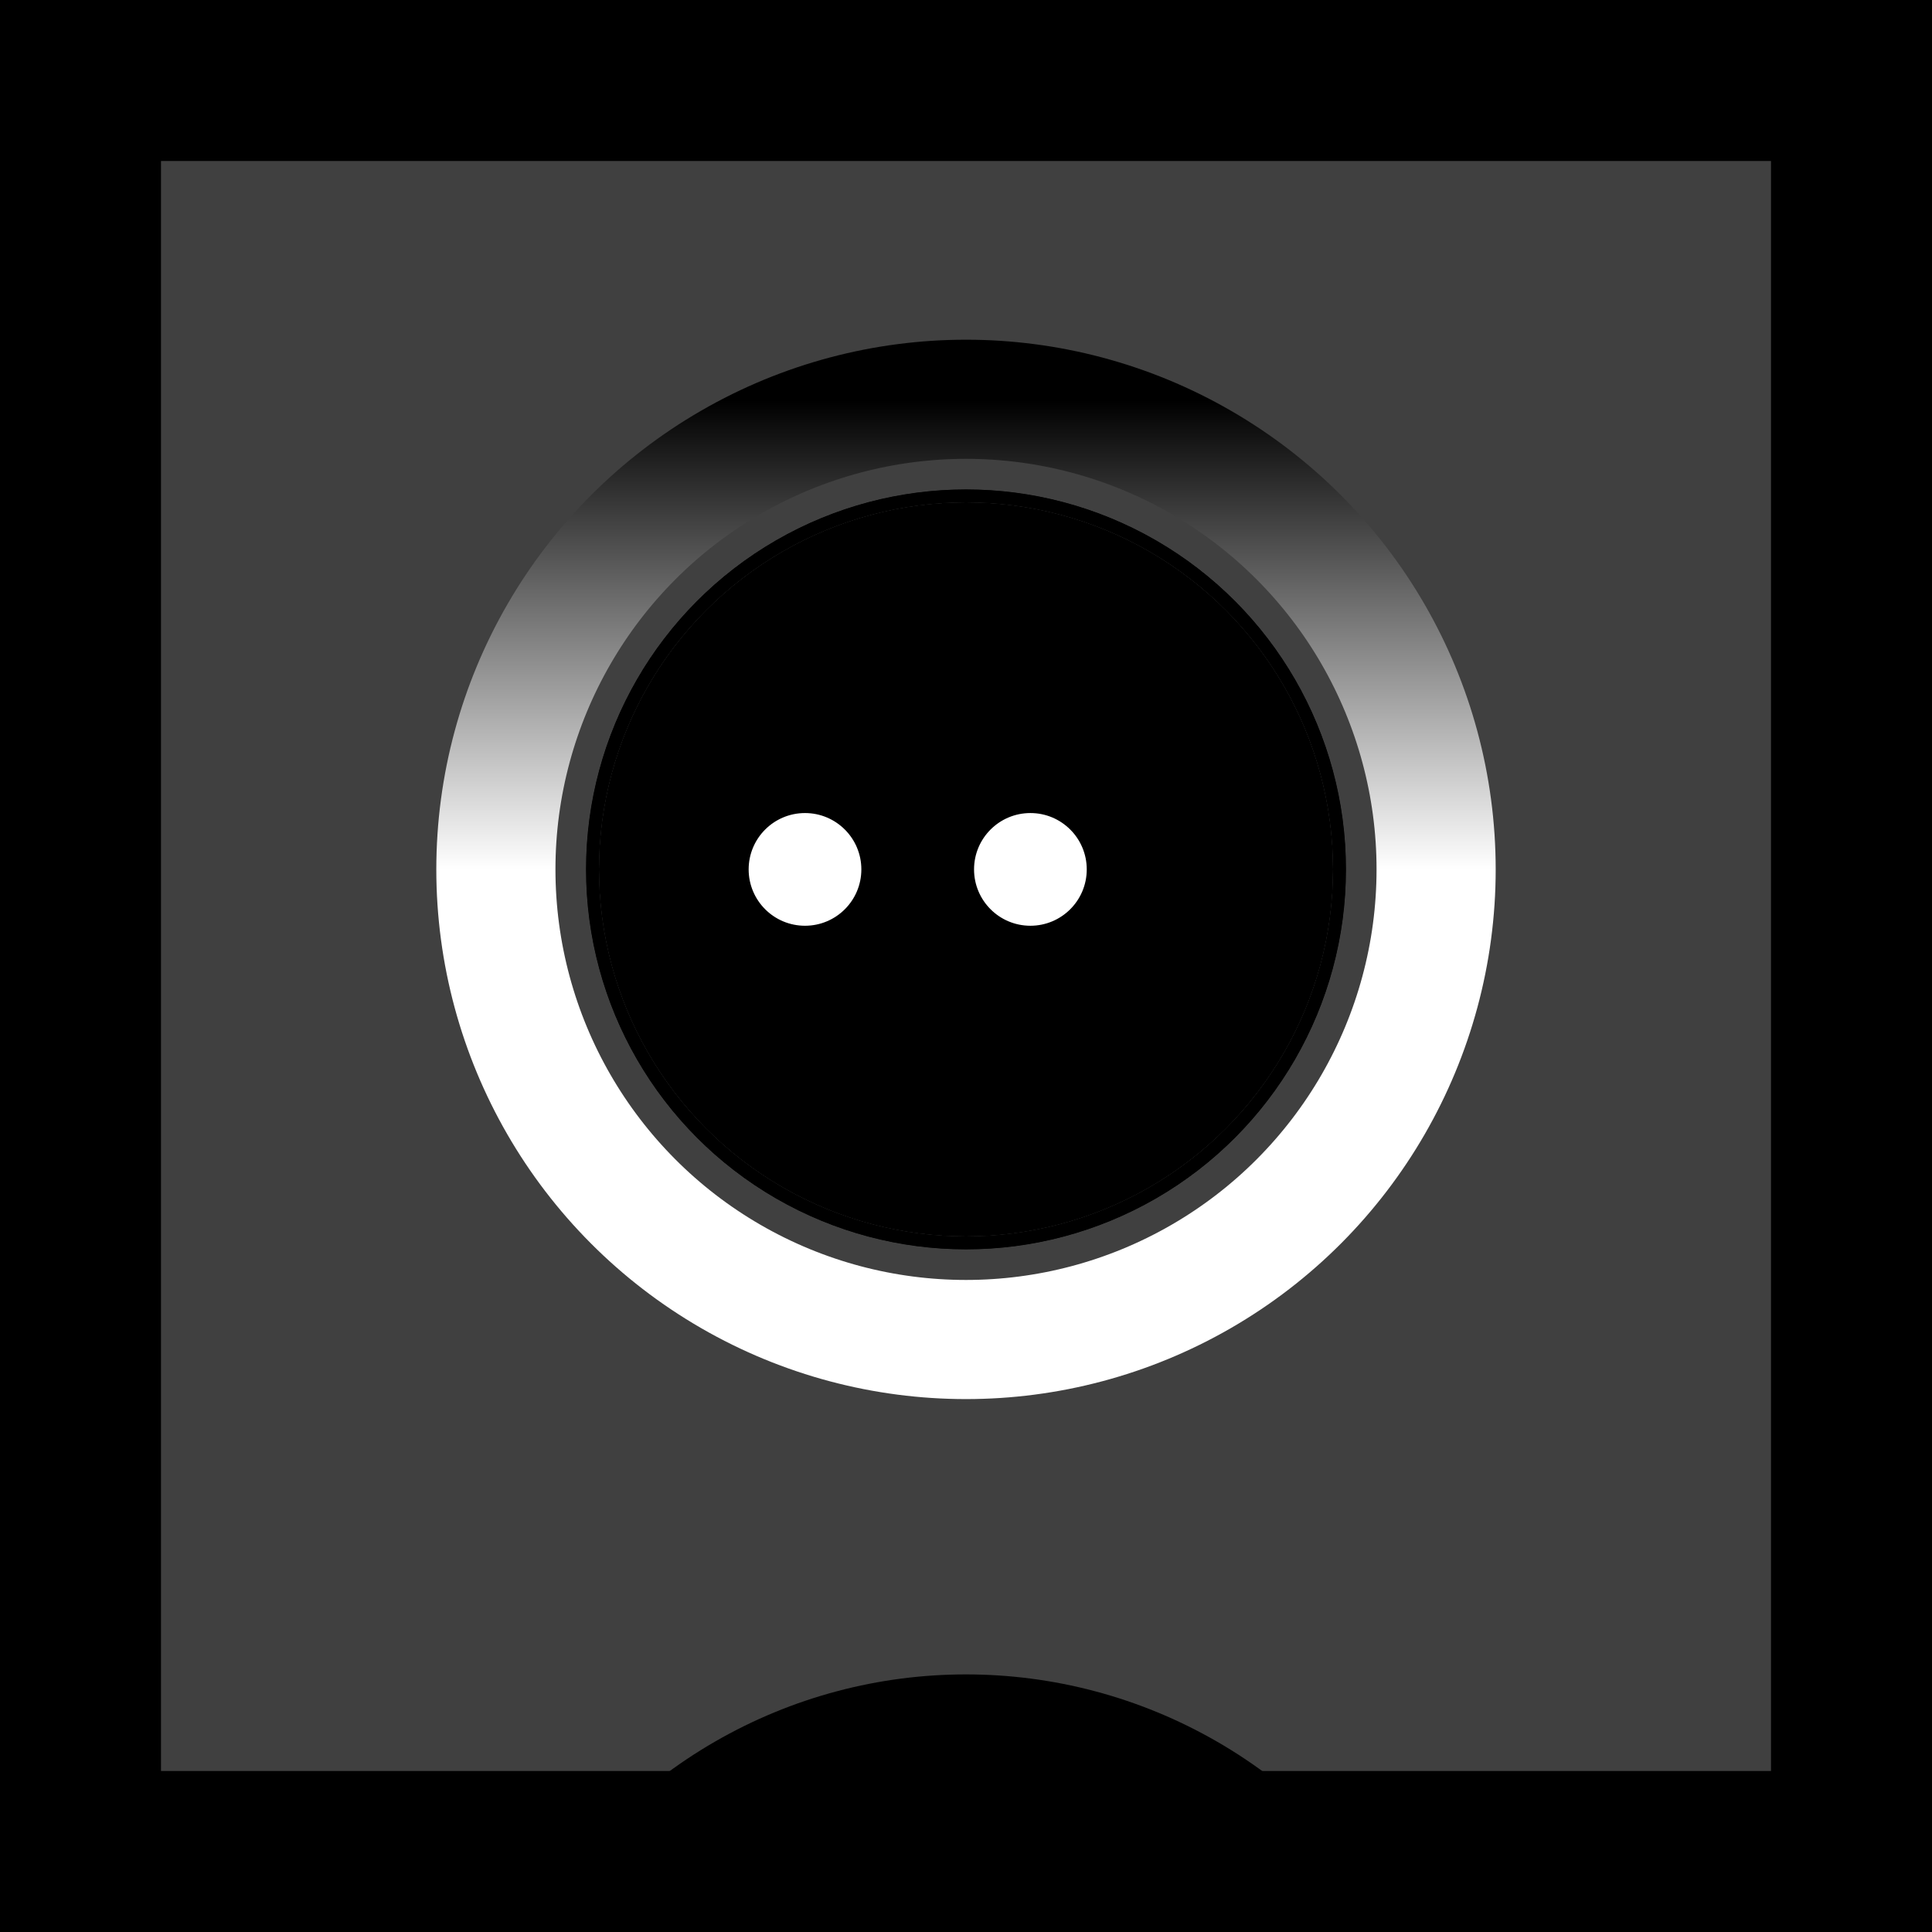<svg xmlns="http://www.w3.org/2000/svg" width="600" height="600" viewBox="0 0 600 600"><path fill="#fff" d="M0 0h600v600H0z"/><filter id="backgroundDisplacement" width="300%" height="300%"><feTurbulence baseFrequency=".076" numOctaves="5" result="turbulence" seed="100" type="turbulence"/><feMorphology in="turbulence" operator="erode" radius="1" result="morphed"/><feDiffuseLighting in="morphed" lighting-color="hsl(4, 31%, 50%)" surfaceScale="3"><feDistantLight azimuth="45" elevation="57"/></feDiffuseLighting></filter><path d="M0 0h600v600H0z" style="filter:url(#backgroundDisplacement)"/><filter id="frameDisplacement" width="300%" height="300%"><feTurbulence baseFrequency=".001" numOctaves="5" result="turbulence" seed="776" type="turbulence"/><feDisplacementMap in="SourceGraphic" in2="turbulence" scale="50" xChannelSelector="G" yChannelSelector="A"/></filter><path fill="#fff" d="M50 50h500v500H50z" opacity=".5" style="filter:url(#frameDisplacement)"/><defs><linearGradient id="backSplashGrad" x2="0%" y2="100%"><stop offset="0%" stop-color="#000"/><stop offset="50%" stop-color="#fff"/></linearGradient></defs><filter id="backSplash" width="300%" height="300%"><feTurbulence baseFrequency=".001" numOctaves="5" result="turbulence" seed="2000" type="turbulence"/><feDisplacementMap in="SourceGraphic" in2="turbulence" scale="200" xChannelSelector="G" yChannelSelector="A"/></filter><circle cx="300" cy="270" r="146" fill="none" stroke="url(#backSplashGrad)" stroke-width="37" style="filter:url(#backSplash)"/><filter id="bodyDisplacement" width="300%" height="300%"><feTurbulence baseFrequency=".001" numOctaves="5" result="turbulence" seed="100" type="turbulence"/><feDisplacementMap in="SourceGraphic" in2="turbulence" scale="50" xChannelSelector="R" yChannelSelector="G"/></filter><circle cx="300" cy="676" r="156" fill="#000" style="filter:url(#bodyDisplacement)"/><filter id="headDisplacement" width="300%" height="300%"><feTurbulence baseFrequency=".002" numOctaves="5" result="turbulence" seed="100" type="turbulence"/><feDisplacementMap in="SourceGraphic" in2="turbulence" scale="133" xChannelSelector="G" yChannelSelector="A"/></filter><circle cx="300" cy="270" r="116" fill="hsl(154, 31%, 50%)" style="filter:url(#headDisplacement)"/><filter id="headDisplacement2" width="300%" height="300%"><feTurbulence baseFrequency="0.006,0.002" numOctaves="5" result="turbulence" seed="50" type="turbulence"/><feDisplacementMap in="SourceGraphic" in2="turbulence" scale="62" xChannelSelector="G" yChannelSelector="R"/></filter><circle cx="300" cy="270" r="96" fill="hsl(214, 31%, 50%)" style="filter:url(#headDisplacement2)"/><filter id="ringDisplacement1" width="300%" height="300%"><feTurbulence baseFrequency=".001" numOctaves="5" result="turbulence" seed="215" type="turbulence"/><feDisplacementMap in="SourceGraphic" in2="turbulence" scale="200" xChannelSelector="R" yChannelSelector="A"/></filter><circle cx="300" cy="270" r="116" fill="none" stroke="gray" stroke-width="4" style="filter:url(#ringDisplacement1)"/><filter id="ringDisplacement2" width="300%" height="300%"><feTurbulence baseFrequency=".001" numOctaves="5" result="turbulence" seed="737" type="turbulence"/><feDisplacementMap in="SourceGraphic" in2="turbulence" scale="200" xChannelSelector="G" yChannelSelector="A"/></filter><circle cx="300" cy="270" r="116" fill="none" stroke="#000" stroke-width="4" style="filter:url(#ringDisplacement2)"/><filter id="ringDisplacement3" width="300%" height="300%"><feTurbulence baseFrequency=".001" numOctaves="5" result="turbulence" seed="674" type="turbulence"/><feDisplacementMap in="SourceGraphic" in2="turbulence" scale="200" xChannelSelector="B" yChannelSelector="A"/></filter><circle cx="300" cy="270" r="116" fill="none" stroke="#000" stroke-width="4" style="filter:url(#ringDisplacement3)"/><filter id="eyeDisplacement" width="300%" height="300%"><feTurbulence baseFrequency="0" numOctaves="5" result="turbulence" seed="100" type="turbulence"/><feDisplacementMap in="SourceGraphic" in2="turbulence" scale="100" xChannelSelector="R" yChannelSelector="G"/></filter><circle cx="250" cy="270" r="18" fill="#fff" stroke="#000" stroke-width="1" style="filter:url(#eyeDisplacement)"/><circle cx="320" cy="270" r="18" fill="#fff" stroke="#000" stroke-width="1" style="filter:url(#eyeDisplacement)"/></svg>